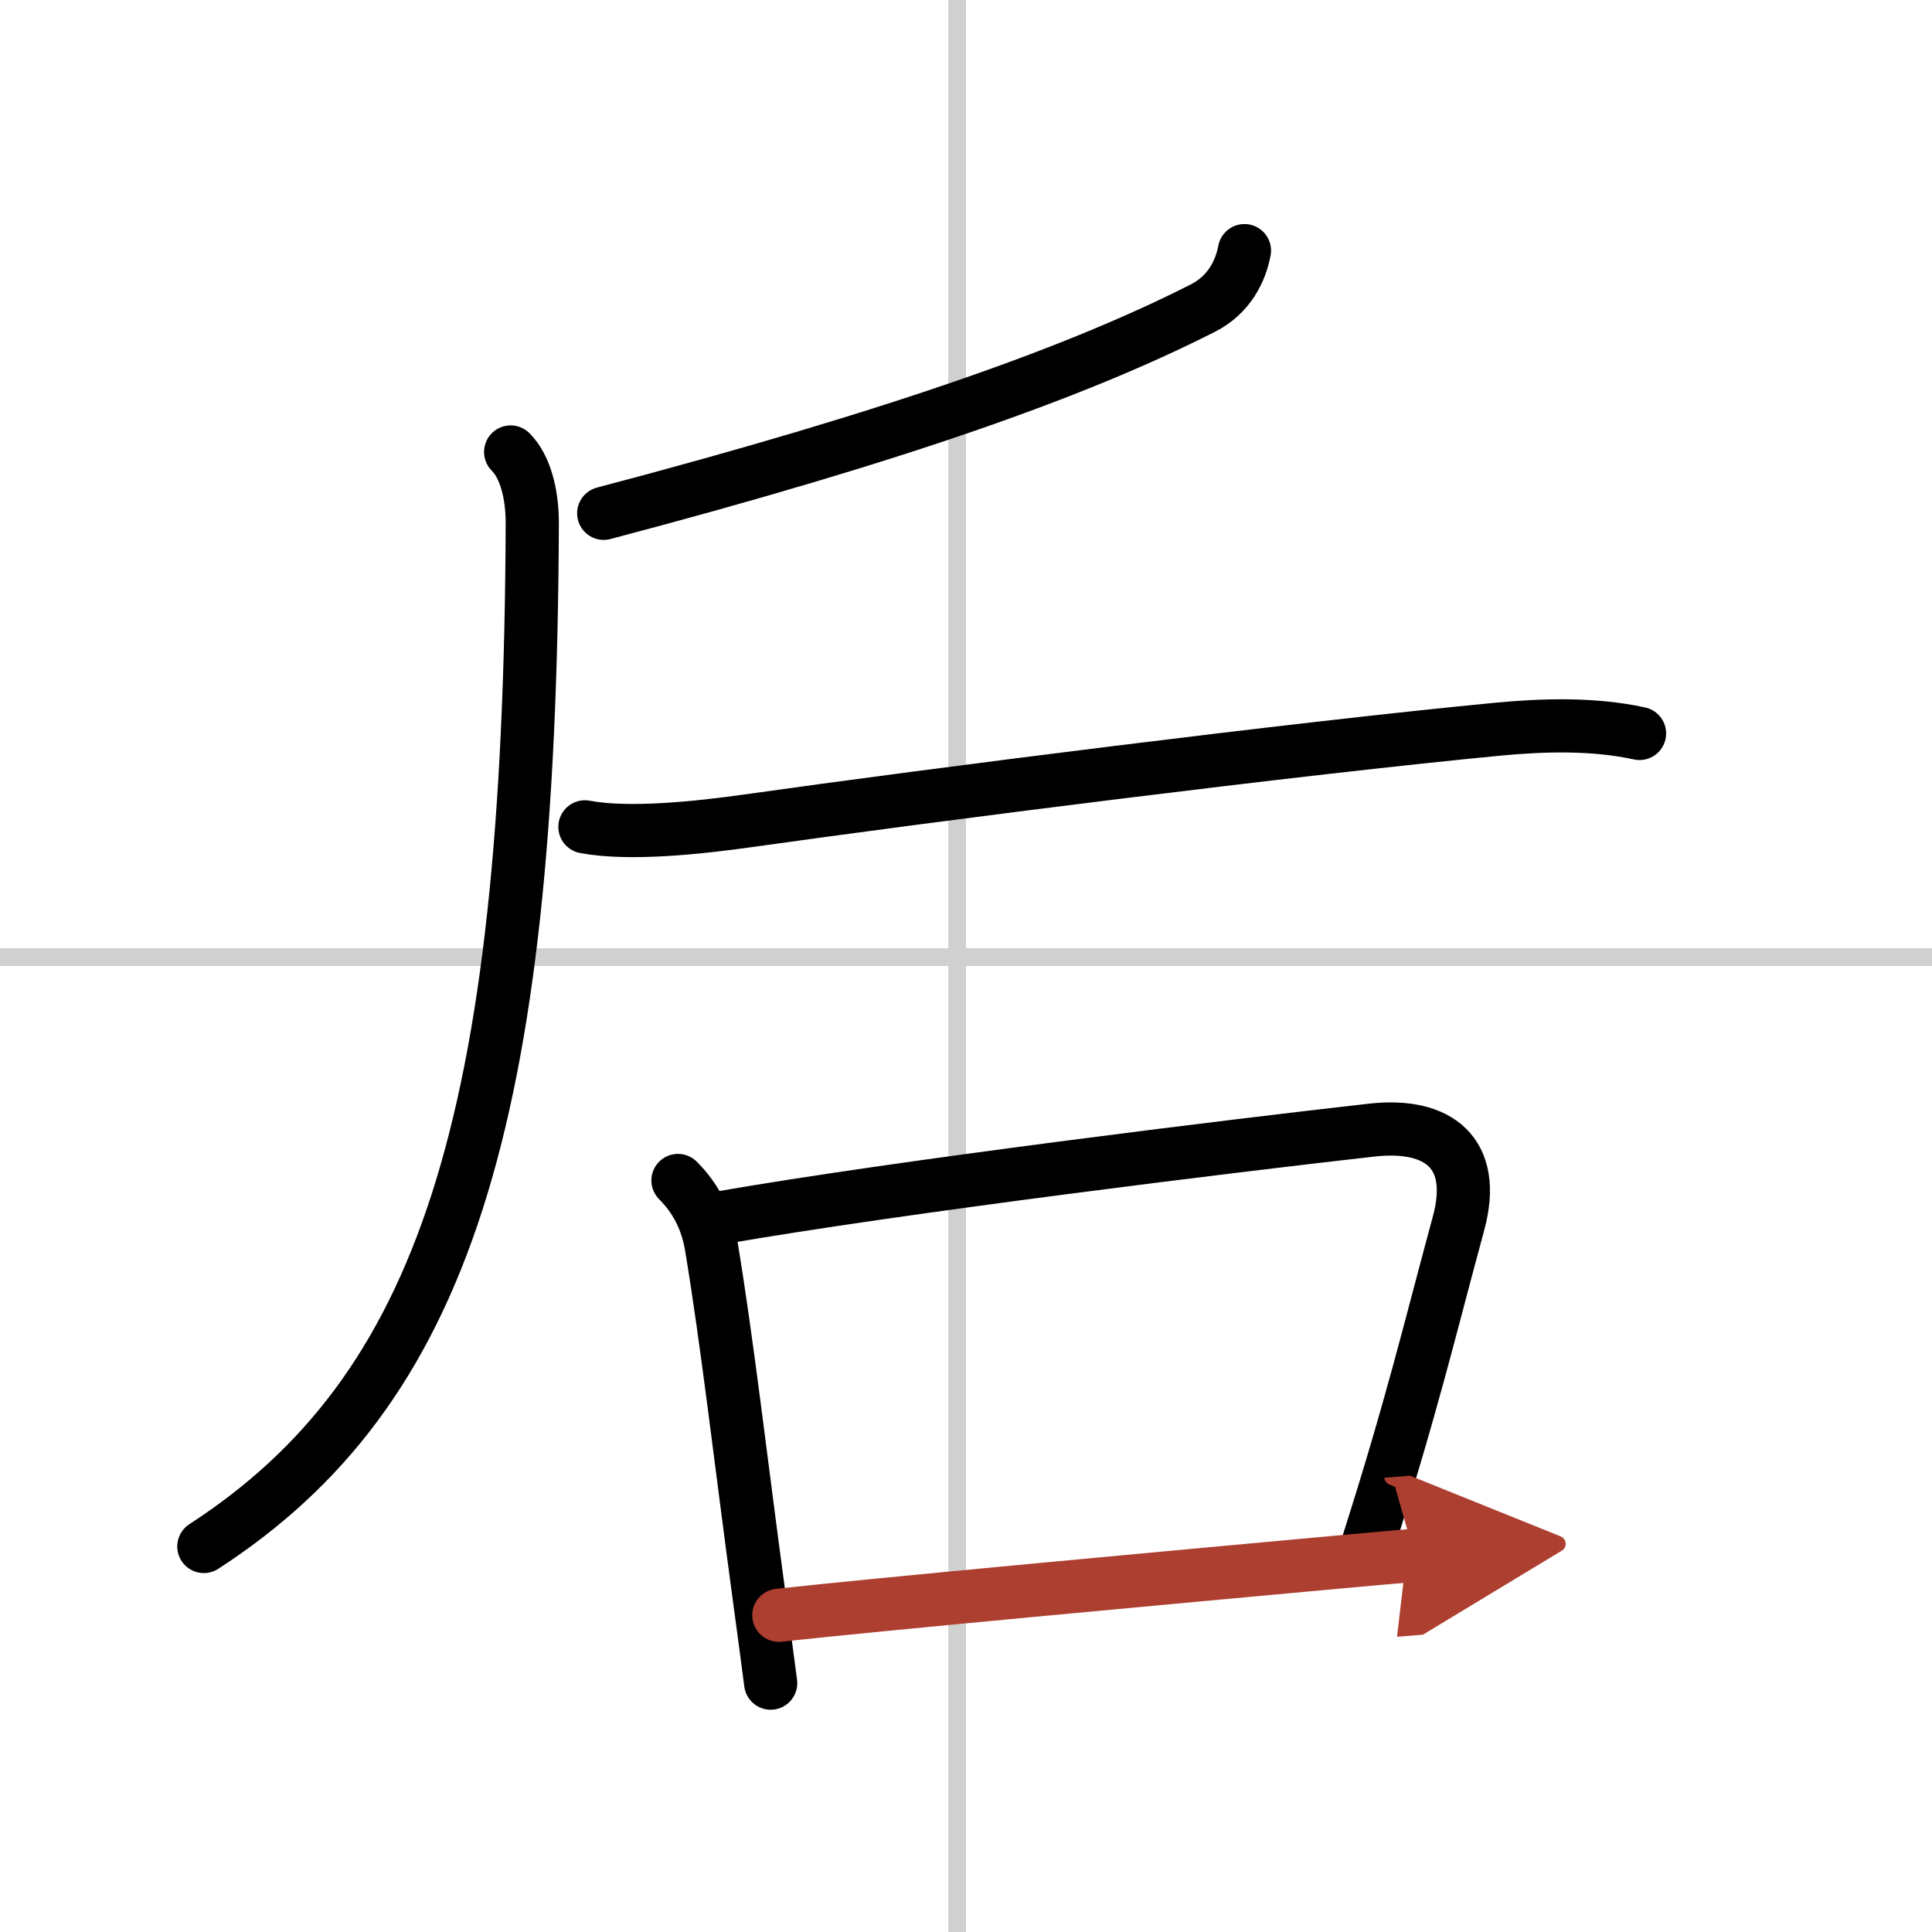 <svg width="400" height="400" viewBox="0 0 109 109" xmlns="http://www.w3.org/2000/svg"><defs><marker id="a" markerWidth="4" orient="auto" refX="1" refY="5" viewBox="0 0 10 10"><polyline points="0 0 10 5 0 10 1 5" fill="#ad3f31" stroke="#ad3f31"/></marker></defs><g fill="none" stroke="#000" stroke-linecap="round" stroke-linejoin="round" stroke-width="3"><rect width="100%" height="100%" fill="#fff" stroke="#fff"/><line x1="54" x2="54" y2="109" stroke="#d0d0d0" stroke-width="1"/><line x2="109" y1="54" y2="54" stroke="#d0d0d0" stroke-width="1"/><path d="m70.21 14.14c-0.21 1.11-0.83 2.48-2.36 3.25-6.9 3.5-16.85 7.1-33.79 11.57"/><path d="m28.81 25.5c0.84 0.84 1.22 2.39 1.22 4.01-0.12 33.9-5.01 48.97-18.53 57.74"/><path d="m33 46.65c2.5 0.47 6.4 0.05 9.12-0.33 10.77-1.52 31.03-4.09 42.38-5.18 2.61-0.25 5.44-0.32 8 0.24"/><path d="m38.25 66.6c0.95 0.95 1.62 2.15 1.88 3.7 0.89 5.33 1.7 12.41 2.65 19.41 0.24 1.78 0.48 3.55 0.7 5.25"/><path d="m40.62 68.71c10.18-1.77 29.01-4.08 36.76-4.95 3.79-0.43 5.98 1.3 4.91 5.25-1.66 6.12-2.61 10.22-5.09 18.01"/><path d="m43.94 91.13c5.86-0.64 21.8-2.11 31.55-3 1.62-0.15 3.08-0.28 4.32-0.38" marker-end="url(#a)" stroke="#ad3f31"/></g></svg>
